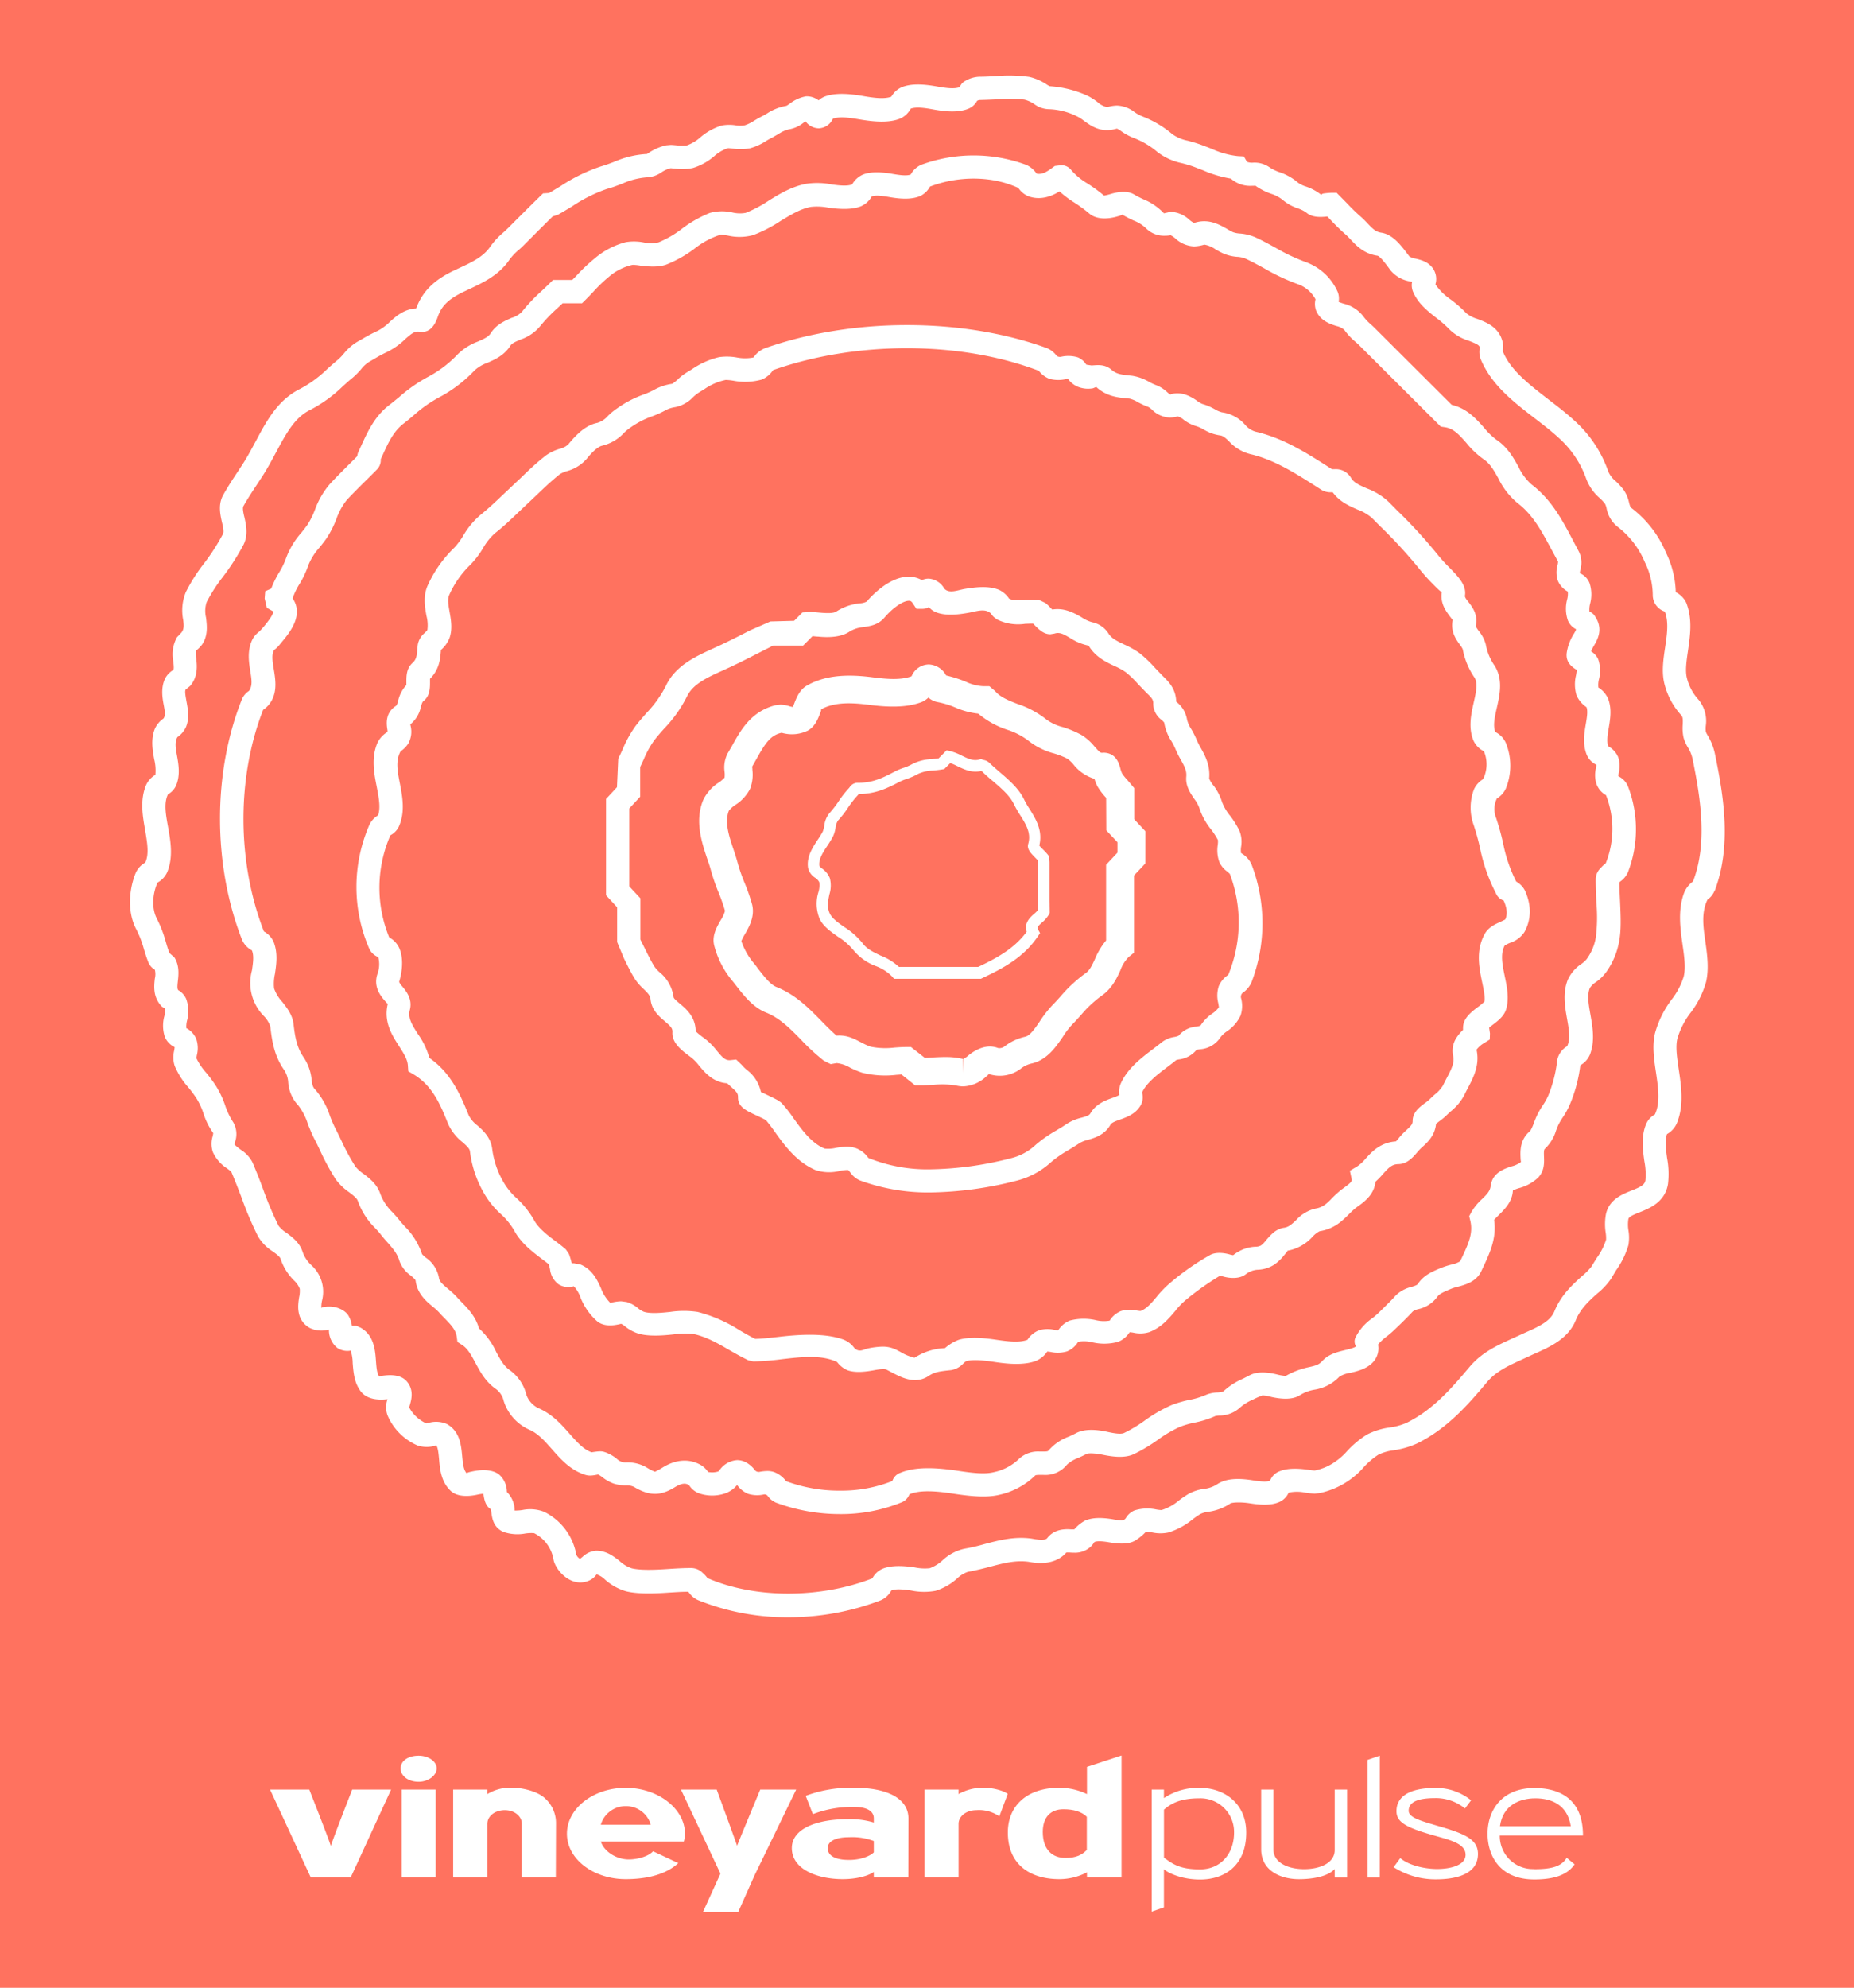 <svg xmlns="http://www.w3.org/2000/svg" viewBox="0 0 490.34 525.39">
  <defs>
    <style>
      .cls-1 {
        fill: #ff725f;
      }
    </style>
  </defs>
  <title>long_PULSE_salmon</title>
  <g id="Layer_2" data-name="Layer 2">
    <g id="long">
      <g id="PULSE_salmon">
        <path class="cls-1" d="M422.25,207.27a7.53,7.53,0,0,1-.18-4.14,6.53,6.53,0,0,0,.13-1,5.13,5.13,0,0,1-2.59-2.74c-1.08-2.82-.61-5.61-.19-8.07.29-1.73.56-3.35.17-4.41a7.24,7.24,0,0,1-2.63-3.12,10.06,10.06,0,0,1-.13-5.34c.06-.39.17-1,.2-1.38-2.08-1.19-2.9-2.65-2.67-4.49a13,13,0,0,1,1.89-5.06,7.09,7.09,0,0,0,.61-1.19,4.61,4.61,0,0,1-2.18-2.31,9.53,9.53,0,0,1-.21-5.56,6,6,0,0,0,.18-2.1,5.82,5.82,0,0,1-2.63-2.86,6.85,6.85,0,0,1-.09-4.12,6,6,0,0,0,.14-.93l-2.66-4.91c-2.58-4.79-4.75-8.07-8.15-10.65a19.64,19.64,0,0,1-5-6.49c-1.17-2.09-2.19-3.89-3.86-5a22.81,22.81,0,0,1-4.55-4.3c-2.11-2.4-3.51-3.89-5.8-4.19l-1-.15L359.47,91.25c-.36-.36-.73-.69-1.1-1a16.8,16.8,0,0,1-2.85-3.09,4.91,4.91,0,0,0-2.11-1c-1.74-.57-4.12-1.37-5.27-3.91a5.12,5.12,0,0,1-.22-3.14,8.51,8.51,0,0,0-4.33-3.88,53.83,53.83,0,0,1-9.22-4.3c-1.64-.89-3.26-1.79-4.95-2.56a6.85,6.85,0,0,0-2.27-.49,11.76,11.76,0,0,1-3.57-.86,22.62,22.62,0,0,1-2.16-1.15,7.19,7.19,0,0,0-2.91-1.21,10.25,10.25,0,0,1-2.72.46,7.78,7.78,0,0,1-5-2.15,6.48,6.48,0,0,0-1.19-.8,7.68,7.68,0,0,1-1.51.14,6.69,6.69,0,0,1-4.81-1.79,9.74,9.74,0,0,0-3.49-2.24c-.95-.46-2-.94-3-1.58.05.13-.64.34-1.2.49-2.28.68-5.48,1-7.54-.78a38.65,38.65,0,0,0-3.84-2.82,28.9,28.9,0,0,1-4-3c-2.35,1.46-5.19,2.36-8.15,1.31a5.85,5.85,0,0,1-2.73-2.22c-7.37-3.41-16.38-3.06-23.39-.35a5.56,5.56,0,0,1-2.77,2.57c-2.29.89-5.16.69-8,.18-1.66-.27-3.5-.57-4.6-.16a6.12,6.12,0,0,1-2.93,2.63c-2.36.9-5.41.77-8.46.36a15.34,15.34,0,0,0-4.76-.22c-2.76.53-5.29,2.09-8,3.73a36.29,36.29,0,0,1-7.26,3.73,13.66,13.66,0,0,1-6.5.15,13.19,13.19,0,0,0-2.12-.26,21.86,21.86,0,0,0-6.7,3.56,31.77,31.77,0,0,1-7.62,4.33c-2,.72-4.56.58-6.91.27a13.15,13.15,0,0,0-2-.2A14.39,14.39,0,0,0,161,73.19a39,39,0,0,0-4.15,4c-.65.69-1.31,1.38-2,2.06l-.91.9h-5.13l-1.42,1.34a40.27,40.27,0,0,0-4.51,4.7,11.63,11.63,0,0,1-5.27,3.58c-1.35.58-2.21.95-2.62,1.6-1.66,2.6-4.14,3.68-6.13,4.54a9.82,9.82,0,0,0-3.36,2,36,36,0,0,1-9.47,7.17,35.19,35.19,0,0,0-6.65,4.72c-.87.74-1.75,1.47-2.7,2.2-2.58,2-4,5-5.45,8.23l-.53,1.15a3.5,3.5,0,0,1-1,2.7c-1.07,1.1-2.2,2.22-3.33,3.32-1.58,1.58-3.16,3.14-4.67,4.77a17,17,0,0,0-2.73,5,26.38,26.38,0,0,1-2.63,5.15c-.57.81-1.18,1.58-1.8,2.35a15.8,15.8,0,0,0-3.05,4.88,23.83,23.83,0,0,1-2.27,4.79,18.39,18.39,0,0,0-1.8,3.73l0,.14a5.87,5.87,0,0,1,1,2.36c.67,3.69-2.25,7.18-4,9.26l-.58.71a7.54,7.54,0,0,1-1.35,1.27c-.72,1.22-.41,3.09-.08,5.06.42,2.59.9,5.52-.5,8.18a7.07,7.07,0,0,1-2.32,2.58c-7,17.87-6.93,40.26.21,58.56A5.88,5.88,0,0,1,72.39,249c1.15,3,.69,6,.32,8.46a11.77,11.77,0,0,0-.22,3.79,10.24,10.24,0,0,0,2.15,3.54c1.26,1.6,2.69,3.4,3,5.89.43,3.92,1,6.34,2.66,8.78a12.6,12.6,0,0,1,2.11,5.9c.2,1.43.3,2,1,2.67a20.2,20.2,0,0,1,3.86,6.94,34.48,34.48,0,0,0,1.39,3.21c.57,1.1,1.11,2.23,1.65,3.35A55.86,55.86,0,0,0,94,308.33a9.93,9.93,0,0,0,2.14,1.92c1.58,1.2,3.54,2.71,4.4,5.18a12.94,12.94,0,0,0,3.28,5c.58.64,1.16,1.27,1.74,2s1,1.15,1.48,1.71a18.67,18.67,0,0,1,4.58,7.34,7.31,7.31,0,0,0,1,.92,8.38,8.38,0,0,1,3.48,5.37c.14,1,1,1.7,2.39,2.89a22.62,22.62,0,0,1,2.32,2.15c.4.46.84.91,1.27,1.35,1.69,1.74,3.75,3.85,4.59,6.93a19.26,19.26,0,0,1,4.56,6.23c1.06,2,2,3.66,3.44,4.71a11.4,11.4,0,0,1,4.57,6.71,6.39,6.39,0,0,0,3.08,3.42c3.66,1.52,6.14,4.32,8.33,6.8,1.95,2.21,3.65,4.13,5.81,4.9,2.58-.41,2.87-.27,3.83.06a11.25,11.25,0,0,1,2.78,1.6,3.35,3.35,0,0,0,2.76,1,10.1,10.1,0,0,1,5.07,1.27A14.47,14.47,0,0,0,173.2,389a16.65,16.65,0,0,0,2.14-1.18c3.49-2.14,7.06-2.34,10.09-.56a5.87,5.87,0,0,1,1.83,1.79,5.51,5.51,0,0,0,2.77-.15h0c-.08,0,.23-.34.44-.56a6.17,6.17,0,0,1,4.5-2.42,5.07,5.07,0,0,1,2.69.8,7.86,7.86,0,0,1,2.07,1.95A1.34,1.34,0,0,0,201,389a11.58,11.58,0,0,1,1.9-.2,5.32,5.32,0,0,1,2,.34,7.14,7.14,0,0,1,3,2.35A40.33,40.33,0,0,0,222.23,394,36.48,36.48,0,0,0,236,391.45a3.43,3.43,0,0,1,2.19-2.2c4.19-1.73,9.91-1.28,15.09-.52,3.64.56,7.11,1,9.55.38a13.54,13.54,0,0,0,6.8-3.64,7.43,7.43,0,0,1,5.36-1.81l1,0c1.12,0,1.21-.12,1.39-.35a12.83,12.83,0,0,1,5.24-3.57c.6-.28,1.24-.57,1.88-.9,2.39-1.3,5.67-1,8.51-.36,1.77.38,3.44.65,4.28.27a37.26,37.26,0,0,0,5.46-3.28,38.46,38.46,0,0,1,7.07-4.08,29.52,29.52,0,0,1,4.87-1.41,20.44,20.44,0,0,0,4.09-1.23,8.45,8.45,0,0,1,3.27-.71c1.06-.09,1.36-.14,1.64-.41a18.21,18.21,0,0,1,5.06-3.23l1.81-.93c2.08-1.09,4.94-.73,7.14-.2a12.52,12.52,0,0,0,2.35.4,21,21,0,0,1,6.24-2.34c1.72-.39,2.52-.61,3.44-1.62,1.67-1.83,4-2.38,6-2.86,1-.25,2.59-.62,2.89-1a2.51,2.51,0,0,1,0-2.59,13.77,13.77,0,0,1,4.31-4.83,19.07,19.07,0,0,0,1.72-1.48l1.37-1.34c1-1,2.07-2,3-3.08a8.77,8.77,0,0,1,4.28-2.38c1-.32,1.48-.48,1.7-.8,1.5-2.28,3.78-3.25,5.79-4.09a21.18,21.18,0,0,1,3-1,7.58,7.58,0,0,0,2.38-.88l.48-1c1.75-3.74,3-6.44,2.2-9.78l-.28-1.15.56-1.05a14.88,14.88,0,0,1,2.86-3.5c1.37-1.33,2.09-2.1,2.26-3.44.43-3.49,3.61-4.55,5.51-5.17a6.94,6.94,0,0,0,2.5-1.16,7.39,7.39,0,0,1-.11-1.09c-.08-1.82-.2-4.89,2.59-7.16a12.52,12.52,0,0,0,1-2.26c.26-.65.51-1.28.78-1.85a22.12,22.12,0,0,1,1.54-2.65,17,17,0,0,0,1.35-2.39,34,34,0,0,0,2.43-9.5,5.55,5.55,0,0,1,2.63-3.7c.93-1.88.48-4.43,0-7.15-.58-3.28-1.24-7,.22-10.52a10.06,10.06,0,0,1,3.53-4.07,7.47,7.47,0,0,0,1.36-1.21,13.47,13.47,0,0,0,2.48-5.82,42.5,42.5,0,0,0,.15-9.06c-.09-2.09-.19-4.27-.18-6.43a4.2,4.2,0,0,1,1.33-2.86,8.06,8.06,0,0,1,1.32-1.23,24.4,24.4,0,0,0,.07-18A5.57,5.57,0,0,1,422.25,207.27Zm-19.06,39.06a7.21,7.21,0,0,1-3.8,2.87,8.36,8.36,0,0,0-1.45.74c-1.19,2.21-.59,5.1.05,8.17.58,2.81,1.19,5.73.36,8.6-.52,1.85-2.13,3.08-3.68,4.25l-.83.65.22,1.53-.05,1.62-1.61,1a6.51,6.51,0,0,0-1.89,1.69c.91,4.07-.87,7.45-2.31,10.17-.32.6-.63,1.2-.91,1.81a14.06,14.06,0,0,1-3.64,4.35c-.4.37-.8.73-1.17,1.1a16.3,16.3,0,0,1-1.81,1.48l-.87.68c-.3,3.13-2.25,4.89-3.7,6.2a13,13,0,0,0-1.3,1.36c-1.17,1.36-2.61,3-4.87,3.09-1.76,0-2.59.86-4.17,2.62a23.18,23.18,0,0,1-2,2.06c-.28,3.36-3,5.33-4.62,6.48a17.87,17.87,0,0,0-2.37,2.07c-1.73,1.73-3.87,3.89-7.78,4.51a6.58,6.58,0,0,0-1.82,1.42,11.78,11.78,0,0,1-6.66,3.73c.08.05-.45.67-.81,1.09a12.38,12.38,0,0,1-2.67,2.57,8.61,8.61,0,0,1-4.27,1.36,5.62,5.62,0,0,0-3.36,1.26c-1.66,1.24-4.17,1-5.77.58a6.83,6.83,0,0,0-1-.23,72.27,72.27,0,0,0-9.15,6.5,19.64,19.64,0,0,0-2.66,2.8c-1.74,2.05-3.71,4.38-6.84,5.57a8,8,0,0,1-4.15.17,6.65,6.65,0,0,0-1.07-.13,6.53,6.53,0,0,1-3,2.52,13.78,13.78,0,0,1-6.82.15,9.06,9.06,0,0,0-3.79-.15,6.18,6.18,0,0,1-2.94,2.54,8.5,8.5,0,0,1-4.24.17,6,6,0,0,0-1-.12,6.74,6.74,0,0,1-3.06,2.5c-3.14,1.13-7.15.83-11.08.22-2.66-.38-5.47-.7-7.29-.18a3.75,3.75,0,0,0-.77.62,5.64,5.64,0,0,1-3.26,1.75c-2.87.3-4.27.45-5.85,1.5a6.38,6.38,0,0,1-3.66,1.13c-2.22,0-4.22-1-6.54-2.24l-1-.52c-.62-.3-2.17-.06-3.46.19-2.4.43-4.83.65-6.77,0a6.53,6.53,0,0,1-2.82-2.19c-4.14-2-9.51-1.34-14.6-.76a68.37,68.37,0,0,1-7.55.59l-1.32-.29c-1.85-.89-3.56-1.86-5.24-2.83-3-1.73-5.81-3.37-9.34-4.15a20.93,20.93,0,0,0-5.28.13c-3.16.34-6.5.53-9.06-.17a10.58,10.58,0,0,1-3.76-2,5.44,5.44,0,0,0-.93-.62c-.2,0-.53.11-.87.17-2.16.45-4.15.3-5.56-.88a16.48,16.48,0,0,1-4.42-6.38,8,8,0,0,0-1.73-2.85,4.93,4.93,0,0,1-4-.5,5.75,5.75,0,0,1-2.28-4c-.09-.38-.2-.83-.35-1.32-.5-.42-1.08-.84-1.68-1.3-2.55-1.93-5.72-4.32-7.47-7.66a18.35,18.35,0,0,0-3.55-4.33,22.25,22.25,0,0,1-4.13-5,29.11,29.11,0,0,1-4-11.54c-.09-.69-.66-1.27-1.93-2.4a13,13,0,0,1-3.85-4.88c-2-5-4.12-10.1-9.14-13.07l-1.39-.82-.11-1.61c-.11-1.58-1.18-3.24-2.31-5-1.86-2.89-4.17-6.47-3-11.21,0,.06-.48-.46-.77-.8-1.08-1.27-3.08-3.64-2-7a7.47,7.47,0,0,0,.26-4.55,4.39,4.39,0,0,1-2.37-2.18,41,41,0,0,1,0-32.75A5.78,5.78,0,0,1,100,215.5c.7-2.07.18-4.71-.36-7.51-.71-3.59-1.5-7.68.16-11.59a6.8,6.8,0,0,1,2.44-2.79c.32-.07.25-.49.21-.77-.21-1.31-.68-4.37,2.25-6.25.22-.14.32-.38.61-1.4a8.94,8.94,0,0,1,2.17-4.12c0-.26,0-.59,0-.85,0-1.5,0-3.55,1.62-5,1-.93,1.13-1.75,1.28-3.68l.09-1a5.2,5.2,0,0,1,1.9-3.29,5.45,5.45,0,0,0,.66-.73,9.54,9.54,0,0,0-.24-3.75c-.42-2.36-.93-5.28.35-8.08a32.24,32.24,0,0,1,7-9.92,18.32,18.32,0,0,0,2.4-3.23,20.91,20.91,0,0,1,4.59-5.49c2-1.6,3.89-3.38,5.75-5.16l5.08-4.79c2.05-2,4.1-3.91,6.34-5.66a12,12,0,0,1,3.61-1.77,5.13,5.13,0,0,0,2.4-1.23c1.85-2.26,4.39-5,7.61-5.66a5.83,5.83,0,0,0,2.86-1.85,17,17,0,0,1,2.3-1.9,28.69,28.69,0,0,1,7.18-3.77,21.86,21.86,0,0,0,2.65-1.17,13.66,13.66,0,0,1,4.89-1.65,9.53,9.53,0,0,0,1.44-1.15,14.55,14.55,0,0,1,2.5-1.92L183,97.6a21.26,21.26,0,0,1,7.16-3.2,14.8,14.8,0,0,1,4.67.08,11.38,11.38,0,0,0,4.47,0A6.52,6.52,0,0,1,202.41,92c23.11-8.1,52.06-8.1,74.45,0a6.25,6.25,0,0,1,2.64,2.09,1.55,1.55,0,0,0,1.22.19,8.57,8.57,0,0,1,4.33.17,4.89,4.89,0,0,1,2.25,1.93l1.4.21c1.59-.09,3.51-.42,5.33,1.2,1.18,1,2.3,1.2,4.54,1.44l.91.1a12.89,12.89,0,0,1,4.45,1.61,13,13,0,0,0,1.82.85,9,9,0,0,1,2.9,1.82,5.52,5.52,0,0,0,.86.66c2.85-1,5.54.58,7.06,1.65a6,6,0,0,0,1.43.85,14.62,14.62,0,0,1,3.24,1.37,7,7,0,0,0,1.95.84,9.94,9.94,0,0,1,6.1,3.28,5.59,5.59,0,0,0,2.76,1.83c7.34,1.69,13.55,5.65,19.56,9.5l.67.42.77,0a4.62,4.62,0,0,1,4.27,2.3c.72,1.23,2.06,1.85,4.19,2.79a17.15,17.15,0,0,1,5.73,3.52l2.16,2.19a131,131,0,0,1,10.94,11.93,40.44,40.44,0,0,0,3,3.28c2.45,2.52,4.55,4.7,4.11,7.41-.06.37.18.77,1,1.78,1,1.3,2.44,3.26,1.89,6-.07.33.08.63.83,1.66a9.22,9.22,0,0,1,1.79,3.47,13.93,13.93,0,0,0,2.27,5.52c2.35,3.65,1.45,7.66.65,11.21-.56,2.46-1.08,4.78-.39,6.41a5.91,5.91,0,0,1,2.75,2.83,16,16,0,0,1,0,12.16,6.09,6.09,0,0,1-2.35,2.59,6.32,6.32,0,0,0-.17,5.22,65.76,65.76,0,0,1,1.9,7A38.91,38.91,0,0,0,401,233a5.84,5.84,0,0,1,2.35,2.46C405.07,239.36,405,243,403.19,246.33Z"/>
        <path class="cls-1" d="M395.63,236.09a45.61,45.61,0,0,1-4.12-11.59,62.88,62.88,0,0,0-1.74-6.39,13.56,13.56,0,0,1,.09-9.54,6.21,6.21,0,0,1,2.38-2.63,8.83,8.83,0,0,0,.22-7.37,5.89,5.89,0,0,1-2.75-2.8c-1.44-3.45-.64-7,.07-10.15.61-2.7,1.13-5.05.18-6.54a19.58,19.58,0,0,1-3.1-7.49,6.34,6.34,0,0,0-.75-1.18c-1-1.38-2.53-3.46-1.9-6.53-.06-.07-.5-.64-.78-1-1-1.37-2.6-3.45-2.1-6.46-.19.18-1.54-1.2-2.45-2.14a46.29,46.29,0,0,1-3.42-3.82A128.23,128.23,0,0,0,365,139.07l-2.19-2.2a12,12,0,0,0-3.8-2.19c-2.14-.94-4.75-2.08-6.53-4.56H352a4.72,4.72,0,0,1-2.55-.67l-1.14-.73c-5.57-3.56-11.32-7.24-17.63-8.69a11.5,11.5,0,0,1-5.65-3.4c-1.06-1-1.57-1.48-2.48-1.57a11.44,11.44,0,0,1-4.21-1.54,9.45,9.45,0,0,0-1.83-.84A10.22,10.22,0,0,1,313,110.9a4,4,0,0,0-1.54-.84,8.9,8.9,0,0,1-2.07.3,7.1,7.1,0,0,1-4.75-2.11,5.26,5.26,0,0,0-.9-.68,19.91,19.91,0,0,1-2.67-1.21,8.36,8.36,0,0,0-2.32-1l-.83-.08c-2.48-.25-5.29-.54-8-3l-.85.35a7.34,7.34,0,0,1-4-.4,6.14,6.14,0,0,1-2.62-2.1c-.25,0-.51.07-.76.12a8.87,8.87,0,0,1-4.16-.13A6.67,6.67,0,0,1,274.73,98c-21-8-48.5-7.84-70.27-.18a6.57,6.57,0,0,1-3.08,2.53,16.67,16.67,0,0,1-7.34.29,15.19,15.19,0,0,0-2.09-.22,14.94,14.94,0,0,0-5.64,2.43l-1.49.91a10,10,0,0,0-1.49,1.19,9,9,0,0,1-4.77,2.66,7.91,7.91,0,0,0-2.87,1,25.62,25.62,0,0,1-3.41,1.49,23.27,23.27,0,0,0-5.79,3.09,10.77,10.77,0,0,0-1.49,1.26,11.5,11.5,0,0,1-5.77,3.36c-.69.16-2,.89-4.14,3.55a10.6,10.6,0,0,1-5.15,3.16,7.15,7.15,0,0,0-1.85.8c-2.07,1.63-4,3.44-5.87,5.25l-5.08,4.8c-2,1.91-4,3.83-6.21,5.55a15.54,15.54,0,0,0-3.2,4,23.38,23.38,0,0,1-3.29,4.31,25.76,25.76,0,0,0-5.65,8.07c-.48,1.06-.19,2.71.12,4.45.37,2.09.79,4.48,0,6.81a7.93,7.93,0,0,1-2.21,3.16l-.1.1,0,.24c-.18,2.17-.39,4.85-2.87,7.35,0,.27,0,.65,0,.93,0,1.45,0,3.65-1.77,5-.27.23-.4.62-.66,1.53a8,8,0,0,1-2.77,4.58c0,.15.05.31.07.44a6.41,6.41,0,0,1-.65,4.69,7.43,7.43,0,0,1-2,2c-1.37,2.44-.82,5.27-.24,8.26.71,3.64,1.52,7.77-.24,11.66a5,5,0,0,1-2.22,2.27,34.57,34.57,0,0,0-.31,27,6.09,6.09,0,0,1,2.62,2.75c1.55,3.44.39,7.72,0,9a4.17,4.17,0,0,0,.82,1.19c1,1.22,2.79,3.29,2,6.28-.52,2,.49,3.75,2.18,6.36a20,20,0,0,1,3,6.27c5.88,4.06,8.39,10.21,10.43,15.22a7.87,7.87,0,0,0,2.25,2.62c1.57,1.39,3.53,3.14,3.93,6.16a23.14,23.14,0,0,0,3.34,9.4,17.6,17.6,0,0,0,3.09,3.65,24.09,24.09,0,0,1,4.65,5.83c1.11,2.1,3.56,4,5.73,5.6,1,.76,1.93,1.46,2.68,2.14l.82,1.21a20.38,20.38,0,0,1,.73,2.46,4.68,4.68,0,0,1,.66,0l1.73.34c3.08,1.33,4.32,4,5.31,6.17a10.9,10.9,0,0,0,2.77,4.21c-.25-.26.09-.34.43-.42a12.25,12.25,0,0,1,2.17-.27l1.45.19a8.57,8.57,0,0,1,3,1.63,5.31,5.31,0,0,0,1.67,1c1.77.5,4.44.25,6.82,0a24.64,24.64,0,0,1,7.28,0,38.14,38.14,0,0,1,11.08,4.83c1.35.77,2.7,1.57,4.16,2.29,2-.05,4-.29,6.17-.53,6-.71,12.46-1,17.18.72a6.39,6.39,0,0,1,2.85,2.21c1.35,1.33,2.45.34,3.74.1a20.87,20.87,0,0,1,3.69-.45,8,8,0,0,1,3.68.83l1.05.54a12.8,12.8,0,0,0,3.7,1.55.35.35,0,0,0,.24-.08,15.66,15.66,0,0,1,7.89-2.44,11.56,11.56,0,0,1,3.64-2.21c2.79-.83,6.36-.54,10,0,2.93.43,6.07.81,8.16,0a6.51,6.51,0,0,1,3.11-2.53,8.19,8.19,0,0,1,3.94-.12,6.75,6.75,0,0,0,1.09.13,6.84,6.84,0,0,1,3-2.54,14.38,14.38,0,0,1,6.88-.14,9,9,0,0,0,3.74.14,6.19,6.19,0,0,1,3-2.54,8,8,0,0,1,4.17-.13,9.41,9.41,0,0,0,1,.12c1.6-.61,2.84-2.07,4.28-3.78a26.44,26.44,0,0,1,3.49-3.6A66.75,66.75,0,0,1,320,331.73c1.53-.85,3.62-.6,5.11-.2a6.62,6.62,0,0,0,1.05.23,10.07,10.07,0,0,1,5.89-2.24,2.92,2.92,0,0,0,1.51-.37,8.18,8.18,0,0,0,1.36-1.42c1.11-1.29,2.48-2.92,4.68-3.22,1.17-.15,2-.89,3.25-2.07a9.75,9.75,0,0,1,5.09-3c1.94-.32,3-1.35,4.39-2.78a24.51,24.51,0,0,1,2.5-2.26l.64-.47c2-1.44,2.16-1.79,2-2.33l-.45-2.16,1.89-1.12a10.75,10.75,0,0,0,2.2-2c1.67-1.85,3.93-4.35,8.07-4.63.25-.24.61-.66.87-1a17.27,17.27,0,0,1,1.47-1.57c1.76-1.6,2.09-2,2.09-2.83,0-2.32,1.84-3.67,3.3-4.77a10.89,10.89,0,0,0,1.13-.9c.45-.44.93-.89,1.42-1.32a9.57,9.57,0,0,0,2.16-2.36c.33-.7.69-1.4,1.06-2.1,1.3-2.47,2.08-4.08,1.61-5.9a6.22,6.22,0,0,1,.89-4.61,10.09,10.09,0,0,1,1.76-2.1,3.37,3.37,0,0,1,0-.44c-.06-2.62,2.17-4.31,4-5.67a13.26,13.26,0,0,0,1.64-1.38c.26-1.08-.17-3.15-.63-5.33-.75-3.66-1.7-8.2.75-12.61,1-1.75,2.75-2.53,4.18-3.17.41-.19,1-.47,1.22-.6.59-1.21.55-2.87-.41-5A3.37,3.37,0,0,1,395.63,236.09ZM331,259.62a6.68,6.68,0,0,1-2.42,2.86,1.41,1.41,0,0,0-.32,1.44,7.79,7.79,0,0,1-.19,4.57,10.29,10.29,0,0,1-3.65,4.15,7.44,7.44,0,0,0-1.58,1.45,7,7,0,0,1-5.42,3.24,5.76,5.76,0,0,0-1,.2,7.07,7.07,0,0,1-4.59,2.49,5.24,5.24,0,0,0-.78.19c-.58.5-1.37,1.1-2.18,1.71-2.9,2.2-5.64,4.29-6.83,6.86a4.35,4.35,0,0,1-.43,3.49c-1.36,2.21-3.58,3-5.37,3.64-1.37.49-2.23.82-2.55,1.38-1.6,2.74-4.14,3.45-6,4a7.74,7.74,0,0,0-2.09.8c-1,.66-2,1.27-3,1.88a31.15,31.15,0,0,0-4.58,3.16,21.11,21.11,0,0,1-9.39,5,96.06,96.06,0,0,1-22.57,3.05A52.26,52.26,0,0,1,227.43,312a6,6,0,0,1-2.55-2.1,4.6,4.6,0,0,0-.56-.65l-.39,0a11.15,11.15,0,0,0-1.93.26,11.54,11.54,0,0,1-6.29-.24c-5.07-2.15-8.25-6.58-10.8-10.13a37.7,37.7,0,0,0-2.35-3.08c-1-.55-2-1-2.83-1.39-2.47-1.17-4.59-2.16-4.54-4.66,0-1-.33-1.41-1.78-2.68-.36-.33-.72-.66-1.07-1-3.8-.26-5.93-2.85-7.52-4.76a12.67,12.67,0,0,0-1.92-2c-2.47-1.81-5.23-3.83-5.06-6.73.07-1-.37-1.51-2-2.89-1.46-1.24-3.47-2.92-3.78-5.77-.11-1.06-.68-1.65-1.83-2.76a14.24,14.24,0,0,1-2.36-2.74c-1-1.61-1.83-3.31-2.81-5.28L163.22,249v-9.2l-2.94-3.17V211.18l2.89-3.1.34-7.56c.41-.79.78-1.62,1.16-2.45a30.32,30.32,0,0,1,3.47-6.24c.93-1.21,1.93-2.34,2.93-3.47a29.44,29.44,0,0,0,5-7c2.52-5.43,7.88-7.83,12.62-10l2.06-.95c2.48-1.16,4.92-2.41,7.68-3.82l5.32-2.33,6.27-.17,2.21-2.22,2-.11c.83,0,1.72.09,2.63.17,1.72.15,3.54.23,4.33-.3a14.09,14.09,0,0,1,6.25-2.17,4.16,4.16,0,0,0,1.79-.47c1.32-1.54,6-6.56,11.1-6.56a7,7,0,0,1,3.48.9,4.39,4.39,0,0,1,1.82-.39,5.12,5.12,0,0,1,4.12,2.65c1.28,1.36,3.4.43,5.35.08,3.31-.57,6.61-.84,9.2.27a6.5,6.5,0,0,1,2.58,2.29,4.36,4.36,0,0,0,2.31.39l1.59-.05a21.3,21.3,0,0,1,4.32.14l1.39.66c.47.39,1,.88,1.43,1.36l.38.38c3.16-.55,5.84.92,7.79,2.07a9.38,9.38,0,0,0,2.71,1.27,6.77,6.77,0,0,1,4.32,2.91c.8,1.34,2.12,2,4.23,3a23.27,23.27,0,0,1,4,2.25,32.91,32.91,0,0,1,4.15,3.95l2,2.09c1.49,1.43,3.49,3.37,3.58,6.81a7.52,7.52,0,0,1,2.87,4.77,8.3,8.3,0,0,0,1.15,2.54,23.75,23.75,0,0,1,1.37,2.71,18.68,18.68,0,0,0,1.1,2.19c1.13,2.05,2.55,4.59,2.23,8.11A7.57,7.57,0,0,0,321,207.7a14.19,14.19,0,0,1,2.2,4.28,12.59,12.59,0,0,0,2.1,3.59,24,24,0,0,1,2.5,4,7.87,7.87,0,0,1,.44,4.25,5.1,5.1,0,0,0,0,1.67,6.45,6.45,0,0,1,2.81,3.1A43.57,43.57,0,0,1,331,259.62Z"/>
        <path class="cls-1" d="M324.73,230.47a6.49,6.49,0,0,1-2.23-2.59,9.14,9.14,0,0,1-.43-4.59,7.08,7.08,0,0,0,.05-1.24,18.35,18.35,0,0,0-1.86-2.87,17.61,17.61,0,0,1-3.06-5.61,8.87,8.87,0,0,0-1.32-2.38c-1.05-1.53-2.36-3.43-2.14-5.88.15-1.56-.43-2.69-1.48-4.56a24.3,24.3,0,0,1-1.45-2.94,15.88,15.88,0,0,0-1-1.92,12.76,12.76,0,0,1-1.91-4.9,5.57,5.57,0,0,0-.7-.71A5.38,5.38,0,0,1,305,186c.05-1-.3-1.46-1.7-2.8l-2.25-2.32a25.91,25.91,0,0,0-3.33-3.22,17.44,17.44,0,0,0-2.93-1.61c-2.26-1.06-5.07-2.39-6.88-5.4a14.12,14.12,0,0,1-4.86-2c-1.6-.94-2.74-1.67-4.16-1.19l-1.1.18c-1.77,0-3-1.23-4.17-2.42l-.37-.39h-.57l-1.53.05a12.64,12.64,0,0,1-7.54-1.19l-.79-.62a8.67,8.67,0,0,1-.84-1c-1.52-1.32-3.66-.51-5.7-.13-3.12.57-6.23.85-8.68-.1a5.29,5.29,0,0,1-1.95-1.38,3.15,3.15,0,0,1-1.59.46h-1.68l-1-1.51c-.42-.62-.74-.62-1-.62-1.54,0-4.24,1.85-6.42,4.4-1.67,2-3.83,2.29-5.56,2.56a8.27,8.27,0,0,0-3.73,1.2c-2.1,1.4-5.17,1.63-8.33,1.31-.49,0-1-.09-1.45-.11l-2.47,2.47h-7.91l-3.27,1.66c-2.81,1.43-5.31,2.72-7.85,3.91l-2.17,1c-4.11,1.85-8,3.6-9.56,6.95a34.43,34.43,0,0,1-6,8.43c-.9,1-1.82,2.05-2.66,3.15a25,25,0,0,0-2.75,5c-.31.67-.62,1.34-.94,2v7.87l-2.89,3.1v20.58l2.94,3.16v10.9l1.17,2.34c.89,1.8,1.64,3.33,2.54,4.79a8.81,8.81,0,0,0,1.39,1.53,10.19,10.19,0,0,1,3.68,6.54c0,.37.92,1.11,1.62,1.71,1.69,1.41,4.21,3.52,4.23,7.34a21.36,21.36,0,0,0,2.28,1.84,18.1,18.1,0,0,1,3.29,3.26c1.52,1.86,2.22,2.55,3.43,2.55l1.72-.18,1.43,1.37a11.4,11.4,0,0,0,1.35,1.34,9.83,9.83,0,0,1,3.75,5.86c.31.14.69.31,1.1.52,1,.48,2.27,1.06,3.6,1.8l.73.55a36.07,36.07,0,0,1,3.22,4.1c2.21,3.07,4.73,6.57,8.2,8a9.28,9.28,0,0,0,2.82-.15,16.76,16.76,0,0,1,3-.35,7.34,7.34,0,0,1,2.65.46,7.16,7.16,0,0,1,3.11,2.52,41.74,41.74,0,0,0,16.39,3,89.78,89.78,0,0,0,21.12-2.89,14.57,14.57,0,0,0,6.74-3.59,34,34,0,0,1,5.51-3.83c.9-.55,1.81-1.09,2.68-1.69a12.46,12.46,0,0,1,3.93-1.65c1.55-.43,2.05-.64,2.34-1.14,1.48-2.53,4-3.43,5.8-4.08a11.09,11.09,0,0,0,1.86-.78,5.66,5.66,0,0,1,.42-3.13c1.84-4,5.33-6.62,8.7-9.18.76-.58,1.51-1.14,2.23-1.73a7.18,7.18,0,0,1,3.16-1.29,5,5,0,0,0,1.15-.32,6.74,6.74,0,0,1,4.67-2.42,5.79,5.79,0,0,0,1.13-.26,11.21,11.21,0,0,1,3.16-3.23,6.28,6.28,0,0,0,1.71-1.64c0-.11-.11-.72-.18-1.13a8,8,0,0,1,.16-4.48,6.81,6.81,0,0,1,2.49-2.94,36.15,36.15,0,0,0,.41-26.72A3.85,3.85,0,0,1,324.73,230.47Zm-21.8-2.27-3,3.2v20.41l-1.39,1.11a9.53,9.53,0,0,0-2.22,3.53c-1,2.21-2.28,4.95-5.18,6.88a31.45,31.45,0,0,0-5.28,5c-.78.87-1.56,1.73-2.37,2.55a21.21,21.21,0,0,0-2.38,3.14c-1.9,2.77-4.26,6.24-8.44,7.11a7.15,7.15,0,0,0-2.68,1.32,9.15,9.15,0,0,1-8.6,1.37c.2.12-.29.51-.62.77a9.47,9.47,0,0,1-6,2.56,8.4,8.4,0,0,1-1.91-.24,23.4,23.4,0,0,0-5.87-.18c-1.2.07-2.43.13-3.68.13h-1.29L238.43,284l-1.34.09a25.28,25.28,0,0,1-9.07-.56,23.5,23.5,0,0,1-3.21-1.35,9,9,0,0,0-3.53-1.2l-1.58.28-1.84-.92a55.18,55.18,0,0,1-6-5.53c-2.88-2.94-5.61-5.72-9.26-7.18-3.48-1.4-5.87-4.5-8-7.24l-.72-.92a23.68,23.68,0,0,1-5-9.61c-.62-2.55.67-4.8,1.71-6.61a9.25,9.25,0,0,0,1.16-2.49,46.38,46.38,0,0,0-1.69-4.83,51.81,51.81,0,0,1-2.07-6c-.27-1-.61-2-1-3.1-1.45-4.38-3.24-9.82-1.06-15.27a11.25,11.25,0,0,1,4.19-4.74,8.71,8.71,0,0,0,1.51-1.28,6.47,6.47,0,0,0,0-1.55,8.13,8.13,0,0,1,.8-4.83l1.16-2c2.37-4.27,5.06-9.1,11.45-10.75l1.34-.16a8.39,8.39,0,0,1,2.35.39,4.21,4.21,0,0,0,1,.22c0-.11.19-.55.32-.88.6-1.56,1.41-3.69,3.45-4.83,5.09-2.87,11.19-2.93,17.32-2.13,3.67.47,7.4.8,10.27-.28a5,5,0,0,1,4.61-3.12,5.48,5.48,0,0,1,4.54,2.91,33,33,0,0,1,5.2,1.66,12.19,12.19,0,0,0,4.52,1.18h1.7l1.51,1.28c1.39,1.64,3.53,2.48,6,3.44a24.46,24.46,0,0,1,7.71,4.19,12.72,12.72,0,0,0,4.24,1.91,28.13,28.13,0,0,1,4.79,2,13.61,13.61,0,0,1,3.46,3c1.27,1.4,1.6,1.95,2.37,1.75,3.39,0,4.17,2.75,4.54,4.06a8.09,8.09,0,0,0,.46,1.39,11.7,11.7,0,0,0,1.34,1.68l1.91,2.26v8.23l2.95,3.16Z"/>
        <path class="cls-1" d="M274.56,227.49c-.24-.26-.52-.54-.79-.82-1.14-1.16-2.23-2.25-1.83-3.62.83-2.88-.6-5.16-2.12-7.58a27.24,27.24,0,0,1-1.62-2.83c-1.09-2.31-3.29-4.2-5.62-6.2-1-.83-2-1.69-2.88-2.58a1.55,1.55,0,0,0-.23-.06l-.08,0c-2.45.51-4.44-.45-6.21-1.31a19.33,19.33,0,0,0-1.84-.82l-1.6,1.6-.47.08c-.83.15-1.64.23-2.43.31a10.17,10.17,0,0,0-4,.88,16.73,16.73,0,0,1-3.08,1.35,15,15,0,0,0-1.9.77c-3.39,1.79-6.36,3.17-10.75,3.22l0,0a4.62,4.62,0,0,1-.44.52,24.94,24.94,0,0,0-2.38,3.07,27,27,0,0,1-2.71,3.47,5,5,0,0,0-.61,1.9,8.1,8.1,0,0,1-.67,2.26,24.86,24.86,0,0,1-1.5,2.46c-1.21,1.84-2.35,3.58-2.09,5.34a3.58,3.58,0,0,0,.76.7,5.72,5.72,0,0,1,2,2.5,7.83,7.83,0,0,1-.11,4.29c-.34,1.63-.7,3.32.07,5,.59,1.33,2.19,2.46,3.89,3.65a19.41,19.41,0,0,1,4.78,4.23c1.2,1.63,3,2.44,4.8,3.3a15.16,15.16,0,0,1,4.85,3h20.95c4.92-2.34,9.58-4.84,12.84-9.32-.75-2.3.92-3.8,2-4.74a8,8,0,0,0,1.05-1.06v-2.4q0-5.07,0-10.15A4.7,4.7,0,0,0,274.56,227.49Z"/>
        <path class="cls-1" d="M292.55,210.88a17.74,17.74,0,0,1-2.25-2.95,10.33,10.33,0,0,1-.84-2.07,11.31,11.31,0,0,1-5.56-3.8,8.29,8.29,0,0,0-1.6-1.52,21,21,0,0,0-3.52-1.39,18.7,18.7,0,0,1-6.79-3.37,18.38,18.38,0,0,0-5.51-2.87,23.16,23.16,0,0,1-7.76-4.29,20.76,20.76,0,0,1-6-1.59,22.56,22.56,0,0,0-4.69-1.45,5.1,5.1,0,0,1-2.49-1.2,5.56,5.56,0,0,1-1.92,1.23c-4,1.5-9,1.3-13.79.68-4.56-.57-9.09-.81-12.76,1.25.25-.13,0,.57-.17,1-.6,1.57-1.35,3.5-3.25,4.57a9.6,9.6,0,0,1-6.92.57c-3,.62-4.44,2.94-6.7,7l-1.24,2.19c.2-.29.19.26.2.63a10.45,10.45,0,0,1-.61,5,11,11,0,0,1-3.87,4.23,7.34,7.34,0,0,0-1.74,1.56c-1.18,2.94,0,6.63,1.22,10.2.4,1.22.79,2.4,1.09,3.53a44.78,44.78,0,0,0,1.81,5.23,50.94,50.94,0,0,1,2,5.72c.84,3.19-.75,6-1.91,8a12.57,12.57,0,0,0-.91,1.77,18.21,18.21,0,0,0,3.64,6.24l.74,1c1.54,2,3.27,4.24,4.88,4.89,5.08,2,8.64,5.66,11.78,8.85,1.34,1.37,2.68,2.74,4.13,4,3.09-.22,5,1.06,6.78,1.93a16.12,16.12,0,0,0,2.23,1,19.57,19.57,0,0,0,6.3.24c1.1-.08,2.15-.15,3.1-.15h1.28l3.66,2.87c.69,0,1.37-.06,2-.1,1.15-.06,2.28-.12,3.37-.12a18.89,18.89,0,0,1,4.7.51l.1,3.71v-3.69a6.64,6.64,0,0,0,1.41-1c1.66-1.33,4.66-3.15,7.85-1.89a2.33,2.33,0,0,0,1.81-.57,14,14,0,0,1,5.34-2.45c1.24-.27,2.56-2.19,3.83-4.05a30.85,30.85,0,0,1,3.21-4.15c.74-.74,1.46-1.54,2.18-2.33a37,37,0,0,1,6.64-6.19c1.11-.74,1.7-1.93,2.57-3.83a19.17,19.17,0,0,1,2.94-4.89v-20l3-3.2v-2.76l-2.95-3.15Zm-14.93,30.43-.16.32a7.84,7.84,0,0,1-1.88,2.2c-1.32,1.18-1.3,1.34-.95,2l.44.8-.51.76c-3.75,5.62-9.15,8.49-14.82,11.16l-.3.15h-23l-.45-.55a11.72,11.72,0,0,0-4.29-2.78,14,14,0,0,1-6-4.25,17.07,17.07,0,0,0-4.09-3.54c-1.95-1.38-4-2.8-4.9-4.88a10.43,10.43,0,0,1-.26-6.89,6,6,0,0,0,.22-2.66,3.19,3.19,0,0,0-1.1-1.16,4.18,4.18,0,0,1-1.86-2.61c-.43-2.9,1.16-5.3,2.56-7.43a24.83,24.83,0,0,0,1.34-2.18,7.18,7.18,0,0,0,.39-1.48,6.4,6.4,0,0,1,1.42-3.43,24.73,24.73,0,0,0,2.38-3.07,27.18,27.18,0,0,1,2.72-3.47,2.73,2.73,0,0,0,.2-.25,2.55,2.55,0,0,1,1.89-1.17c4,.07,6.59-1.16,9.84-2.87a16.06,16.06,0,0,1,2.29-1,13.78,13.78,0,0,0,2.55-1.09,12.33,12.33,0,0,1,5.2-1.3c.58-.06,1.18-.12,1.76-.2l2.11-2.12.8.17a14.33,14.33,0,0,1,3.28,1.27c1.6.77,3,1.44,4.54,1l.47-.14.46.18.28.08a3.06,3.06,0,0,1,1.47.73c.88.86,1.82,1.67,2.82,2.53,2.47,2.12,5,4.31,6.38,7.2a23.42,23.42,0,0,0,1.46,2.52c1.57,2.52,3.53,5.64,2.55,9.62.22.29.67.74,1,1.06a17.26,17.26,0,0,1,1.24,1.34l.26.33.08.58a6.7,6.7,0,0,1,.13,1.18q0,5.07,0,10.15Z"/>
        <path class="cls-1" d="M446.38,197.51a10.23,10.23,0,0,1-1.13-2.59,12.16,12.16,0,0,1-.21-3.43c.07-1.51,0-2-.41-2.46a19.18,19.18,0,0,1-4.46-8.41c-.74-3.07-.26-6.33.21-9.48.51-3.47,1-6.74-.08-9.5a4.58,4.58,0,0,1-3.18-4.15,19.94,19.94,0,0,0-2.1-8.9,22.88,22.88,0,0,0-7.23-9.38,8.11,8.11,0,0,1-2.89-4.85,4.43,4.43,0,0,0-.41-1.2,11.17,11.17,0,0,0-1.41-1.51,12.61,12.61,0,0,1-3.55-5.07,26.18,26.18,0,0,0-7.21-10.78c-2-1.85-4.22-3.56-6.45-5.27-5.62-4.33-11.44-8.8-14.26-15.61a5.45,5.45,0,0,1-.24-3c-.07-.69-.74-1-2.82-1.83a12.63,12.63,0,0,1-5.3-3.12A26,26,0,0,0,380,84.12c-2.34-1.82-5-3.89-6.31-7.08a4.48,4.48,0,0,1-.22-2.55,4.19,4.19,0,0,1-.51-.11,8.42,8.42,0,0,1-5.11-2.83l-.58-.77c-.72-1-2.21-2.94-2.92-3.18-3.58-.52-5.54-2.59-7.11-4.26-.44-.47-.88-.94-1.36-1.36A55.77,55.77,0,0,1,351.8,58l-.76-.78c-2.25.28-4.23.12-5.52-1a8.44,8.44,0,0,0-2.37-1.18,12,12,0,0,1-4-2.28,9.44,9.44,0,0,0-3-1.55A16.37,16.37,0,0,1,331.91,49c.15.12-.36.11-.72.11a7.77,7.77,0,0,1-5.66-1.9,30.77,30.77,0,0,1-7.36-2.2l-2.35-.9c-1.23-.45-2.32-.75-3.31-1a15.77,15.77,0,0,1-6.33-2.87,21.5,21.5,0,0,0-6.38-3.79,14.85,14.85,0,0,1-3.24-1.76,6.4,6.4,0,0,0-1.17-.7c-4.24,1.26-6.81-.71-8.7-2.05a10.51,10.51,0,0,0-1.48-1,18,18,0,0,0-8-2.09,6.79,6.79,0,0,1-3.66-1.33,8,8,0,0,0-2.63-1.19,33.94,33.94,0,0,0-7.24-.07c-1.48.07-3,.14-4.53.17a1.68,1.68,0,0,0-.73.22,4.57,4.57,0,0,1-2.22,2.05c-2.69,1.11-6,.84-9.43.21-2.12-.38-4.46-.74-5.91-.19A5.83,5.83,0,0,1,238,31.37c-3,1.18-6.82.83-10.61.2-2.59-.44-5.35-.86-7.12-.18a4.28,4.28,0,0,1-3.71,2.53,4.41,4.41,0,0,1-3.51-1.84l-.62.43a8.4,8.4,0,0,1-3.89,1.7,8.53,8.53,0,0,0-2.63,1.2c-.58.32-1.16.66-1.75,1a17.09,17.09,0,0,0-1.62.9,15,15,0,0,1-4.14,1.88,14,14,0,0,1-4.62.09,11.38,11.38,0,0,0-1.24-.11,9.91,9.91,0,0,0-3.61,2.08,15.69,15.69,0,0,1-5.69,3.16,14.11,14.11,0,0,1-4.79.14c-.41,0-.79-.08-1.1-.08a7.59,7.59,0,0,0-2.44,1.1,7.19,7.19,0,0,1-3.62,1.29,19.33,19.33,0,0,0-6.72,1.69c-1.27.47-2.57,1-4,1.37a39.71,39.71,0,0,0-9.22,4.6c-1.27.77-2.53,1.54-3.82,2.26l-1.35.42c-2.25,2.21-4.51,4.47-6.76,6.73l-.58.58c-.5.5-1,1-1.59,1.49a15.76,15.76,0,0,0-2.49,2.61c-2.8,4.15-7,6.08-10.6,7.78l-1.63.77c-3.92,1.91-5.75,3.69-6.74,6.56-.91,2.68-2.29,4-4.1,4l-1.06-.07c-1.12,0-1.78.5-3.42,1.94A18.75,18.75,0,0,1,102.44,93a35.32,35.32,0,0,0-3.3,1.76l-1.71,1a8.31,8.31,0,0,0-1.92,1.82,20.24,20.24,0,0,1-2.21,2.23c-.94.76-1.8,1.53-2.66,2.31a36.22,36.22,0,0,1-8.6,6.22c-4.11,2-6.36,6.26-9,11.15-1.12,2.09-2.27,4.25-3.61,6.34l-1.58,2.4c-1.17,1.77-2.26,3.42-3.49,5.58-.26.47,0,1.84.29,2.94.46,2.07,1,4.63-.2,7.13a61,61,0,0,1-5.56,8.67,42.16,42.16,0,0,0-4.24,6.61,7.51,7.51,0,0,0-.16,4.07c.25,2.09.57,4.7-1,7.07A8.66,8.66,0,0,1,51.82,172a7.32,7.32,0,0,0,.09,2.1c.19,1.9.49,4.77-1.65,7.23l-1.17.95c-.26.47,0,1.79.25,3.21.37,2,.8,4.25-.1,6.55a6.4,6.4,0,0,1-2.31,2.78c-.77,1.28-.47,3-.14,4.79.44,2.45.93,5.24-.21,8a5,5,0,0,1-2.15,2.33c-1.13,2.27-.59,5.32,0,8.54.67,3.77,1.44,8-.19,12a5.84,5.84,0,0,1-2.56,2.78c-1.23,2.61-1.71,6.64-.22,9.5a32.38,32.38,0,0,1,2.39,6.18c.29,1,.58,2,1,3l1.26,1.1c1.38,2.18,1.12,4.54.93,6.26-.15,1.38-.19,2.06.1,2.4A5,5,0,0,1,49.23,264a9.39,9.39,0,0,1,.24,5.75,6.64,6.64,0,0,0-.19,2,5.74,5.74,0,0,1,2.63,2.86,7.48,7.48,0,0,1,.18,4.18,6.07,6.07,0,0,0-.13.94,16.52,16.52,0,0,0,2.53,3.76,34.91,34.91,0,0,1,2.67,3.61,24.45,24.45,0,0,1,2.41,5.14,18.77,18.77,0,0,0,2.14,4.43,6.24,6.24,0,0,1,.51,5,5.77,5.77,0,0,0-.16.88,12.78,12.78,0,0,0,1.66,1.37,8.53,8.53,0,0,1,3.08,3.36c1.07,2.5,2,4.87,2.82,7.13A89,89,0,0,0,73.68,324a7.67,7.67,0,0,0,2,1.79c1.59,1.17,3.56,2.61,4.36,5.11a8.68,8.68,0,0,0,2.22,3.42,9.45,9.45,0,0,1,2.9,9.49,8.18,8.18,0,0,0-.17,2c0-.23.33-.3.67-.36,3.41-.55,5.71,1.06,6.41,2.15a7.09,7.09,0,0,1,1,2.83h1.22l1.08.49c3.56,2,3.85,5.93,4.06,8.76.12,1.65.24,3.34.89,4.17a5,5,0,0,1,1.35-.29c2.64-.3,4.73.11,6,1.65,1.81,2.2,1.14,4.69.77,6a4.74,4.74,0,0,0-.2.83,9.59,9.59,0,0,0,4.6,4.22c-.07-.08.33-.16.66-.22a7.13,7.13,0,0,1,4.74.37c3.39,1.94,3.72,5.55,4,8.47.18,1.9.34,3.7,1.22,4.55.09-.22.76-.38,1.41-.51,2.23-.49,5.18-.65,7.06.76a6.05,6.05,0,0,1,2.11,4.29,1.16,1.16,0,0,1,0,.35,6.89,6.89,0,0,1,2.06,4.63c0,.1,0,.21,0,.3a11.06,11.06,0,0,0,2.09-.14,10.17,10.17,0,0,1,5.7.47,15.62,15.62,0,0,1,8.52,11.33,2.26,2.26,0,0,0,1,1.12l.68-.55a5.81,5.81,0,0,1,3.55-1.61h0c2.8,0,4.7,1.52,6.22,2.72a8.87,8.87,0,0,0,3.2,1.93c2.23.55,5.86.44,9.55.19,2-.13,4.08-.26,6.12-.26a4.3,4.3,0,0,1,3.17,1.34,7.46,7.46,0,0,1,1.21,1.32c12.65,5.52,30,5.38,43.61.07a5.48,5.48,0,0,1,2.8-2.58c2.35-.92,5.44-.75,8.37-.32a12.89,12.89,0,0,0,4,.22,10.19,10.19,0,0,0,3.45-2.14,12.39,12.39,0,0,1,5.66-3,51.37,51.37,0,0,0,5.4-1.25c3.81-1,7.84-2.07,12.39-1.45l.93.16c1.43.23,2.82.29,3.25-.29,1.43-1.87,3.65-2.53,6.34-2.3l.81,0a10.4,10.4,0,0,1,2.74-2.26c2.14-1,4.92-.84,7.57-.39a14.78,14.78,0,0,0,2.27.28c.74-.18.82-.28,1.1-.69a4.88,4.88,0,0,1,2.23-1.94,11.42,11.42,0,0,1,5.73-.27,9.83,9.83,0,0,0,1.44.17,13.07,13.07,0,0,0,4.52-2.48,28.17,28.17,0,0,1,2.58-1.77,11.49,11.49,0,0,1,4.17-1.35,8.07,8.07,0,0,0,3.51-1.27c2.43-1.59,5.82-1.56,9.34-1,1.71.28,3.63.52,4.58.11a4.27,4.27,0,0,1,2.57-2.52c2.14-.9,5.17-.72,7.64-.36a14.2,14.2,0,0,0,1.6.18,14.12,14.12,0,0,0,5.82-2.62,15.93,15.93,0,0,0,2.56-2.3,25.25,25.25,0,0,1,5.46-4.59,18.14,18.14,0,0,1,5.94-1.85,16.33,16.33,0,0,0,4.6-1.28c7-3.46,11.93-9.24,16.65-14.83,3.12-3.67,7-5.48,10.79-7.22l3.57-1.63c3.54-1.57,6.89-3,8-5.75,1.78-4.39,5-7.23,7.3-9.31a16.39,16.39,0,0,0,2.46-2.47l1.42-2.29a17,17,0,0,0,2.49-4.85,9.23,9.23,0,0,0-.1-1.85,14.61,14.61,0,0,1,.08-5c.89-3.81,4.27-5.16,6.74-6.14,2.64-1.05,3.49-1.56,3.69-2.74a17.87,17.87,0,0,0-.28-5c-.43-3.08-.91-6.55.47-9.88a5.39,5.39,0,0,1,2.31-2.51c1.47-3.09.87-7.09.3-11-.53-3.52-1.07-7.16-.27-10.48a26.49,26.49,0,0,1,4.42-8.92,18.82,18.82,0,0,0,3.17-6.06c.56-2.34.14-5.31-.31-8.45-.61-4.27-1.29-9.12.42-13.68a7,7,0,0,1,2.35-3c3.9-10.09,2-22.07-.14-32.48A9.63,9.63,0,0,0,446.38,197.51Zm-15.84,33.06a5.84,5.84,0,0,1-2,2.41l-.24.24c0,1.71.09,3.44.17,5.12.17,3.87.34,7.54-.26,10.54a19.79,19.79,0,0,1-3.46,8.12,11.32,11.32,0,0,1-2.67,2.58,5.5,5.5,0,0,0-1.6,1.55c-.77,1.87-.32,4.41.16,7.11.57,3.25,1.23,6.93-.13,10.48a5.83,5.83,0,0,1-2.37,2.74.48.48,0,0,1-.18.11A38.3,38.3,0,0,1,415.16,292a20.83,20.83,0,0,1-1.85,3.35,16,16,0,0,0-1.14,1.94c-.22.46-.42,1-.62,1.49a11,11,0,0,1-2.86,4.77c-.32.25-.4.55-.34,2.15s.15,3.76-1.53,5.54a11.72,11.72,0,0,1-5.06,2.79,9.19,9.19,0,0,0-1.64.64c-.14,3-2.23,5-3.77,6.53-.44.45-.85.84-1.19,1.24.71,4.78-1.11,8.67-2.88,12.46l-.5,1.06c-1.31,2.82-4.2,3.6-6.32,4.17a12.56,12.56,0,0,0-1.63.5c-2,.84-3.17,1.35-3.65,2.07a8.42,8.42,0,0,1-5,3.3,4.38,4.38,0,0,0-1.52.63c-1.05,1.15-2.17,2.24-3.29,3.34L369,351.28a26.12,26.12,0,0,1-2.22,1.94,12.5,12.5,0,0,0-2.31,2.15,5.35,5.35,0,0,1-.88,4.1c-1.63,2.23-4.29,2.87-6.43,3.38a7.81,7.81,0,0,0-2.91,1,11.52,11.52,0,0,1-6.6,3.46,10.64,10.64,0,0,0-3.84,1.44c-2.09,1.35-5.19,1-7.55.48a11.43,11.43,0,0,0-2.37-.42,26.69,26.69,0,0,0-2.45,1.08,13.05,13.05,0,0,0-3.46,2.12,8,8,0,0,1-5.52,2.13,6.38,6.38,0,0,0-1.05.14A24.51,24.51,0,0,1,316,376a24.11,24.11,0,0,0-3.87,1.1,32.37,32.37,0,0,0-5.94,3.48,44.57,44.57,0,0,1-6.35,3.78c-2.38,1.09-5.45.71-8.13.16-2-.42-3.9-.48-4.34-.23-.76.4-1.51.74-2.23,1.07a8.76,8.76,0,0,0-2.93,1.74,7.35,7.35,0,0,1-6.25,2.73h-1c-.93,0-1.11.09-1.2.18a19.66,19.66,0,0,1-9.5,5.09c-3.4.82-7.86.34-11.93-.28-4.57-.7-8.88-1.1-11.82.14a3.66,3.66,0,0,1-2.19,2.18,42.58,42.58,0,0,1-16.16,3.05,48.92,48.92,0,0,1-16.87-3,5.33,5.33,0,0,1-2.28-1.84A1.05,1.05,0,0,0,202,395a7.93,7.93,0,0,1-4.21-.19,6.85,6.85,0,0,1-2.84-2.31s0,0,0,0a7.11,7.11,0,0,1-3.15,2.21,10.6,10.6,0,0,1-7.16-.1,5.47,5.47,0,0,1-2.36-2c-.92-.78-2.21-.5-3.7.42-3.55,2.2-6.5,2.62-10.86,0a4.14,4.14,0,0,0-2.18-.41,11.4,11.4,0,0,1-3.15-.47,10.53,10.53,0,0,1-3-1.65,6.62,6.62,0,0,0-1.23-.78c-2.16.47-2.8.3-3.82-.06-3.67-1.31-6.06-4-8.37-6.63-1.92-2.16-3.72-4.22-6.07-5.19a12.4,12.4,0,0,1-6.67-7.52,5.41,5.41,0,0,0-2.18-3.27c-2.67-1.89-4.07-4.52-5.31-6.83-1.08-2-2-3.76-3.57-4.77l-1.18-.75-.2-1.4c-.25-1.75-1.38-3-3.19-4.85-.49-.5-1-1-1.45-1.54a16.11,16.11,0,0,0-1.67-1.52c-1.72-1.43-4.06-3.38-4.54-6.76,0-.41-.45-.77-1.33-1.51a8,8,0,0,1-3-3.94c-.55-1.89-1.81-3.31-3.27-4.95-.57-.64-1.14-1.29-1.68-2s-1-1.14-1.47-1.67a18.8,18.8,0,0,1-4.56-7.16c-.25-.72-1.26-1.49-2.32-2.3a14.66,14.66,0,0,1-3.53-3.4,62.25,62.25,0,0,1-4.11-7.58c-.52-1.07-1-2.14-1.58-3.19-.61-1.21-1.13-2.49-1.64-3.76a15.62,15.62,0,0,0-2.57-5,9.84,9.84,0,0,1-2.65-6.07,6.59,6.59,0,0,0-1.06-3.26C72.8,279.45,72,276,71.5,271.33a7.32,7.32,0,0,0-1.69-2.75,12.46,12.46,0,0,1-3.18-12.06c.3-2,.58-3.88,0-5.31A5.85,5.85,0,0,1,64,248.36c-7.75-19.86-7.75-44.23,0-63.58a5,5,0,0,1,1.87-2.18c.95-1.31.66-3.07.39-4.79-.44-2.68-.94-5.72.44-8.68a6,6,0,0,1,1.91-2.22l1-1.09c1.82-2.18,2.72-3.59,2.65-4.22l-1.69-.95L70,158.19l.14-1.92,1.59-.69a25.91,25.91,0,0,1,2.14-4.35,19.79,19.79,0,0,0,1.74-3.57,21.25,21.25,0,0,1,4.11-6.88c.54-.67,1.08-1.35,1.58-2.06a21.31,21.31,0,0,0,2-4A22,22,0,0,1,87.18,128c1.56-1.7,3.22-3.34,4.87-5,.82-.8,1.64-1.61,2.44-2.43a3.64,3.64,0,0,1,.35-1.26l.77-1.67c1.64-3.57,3.5-7.62,7.28-10.54.88-.67,1.7-1.36,2.51-2a40.52,40.52,0,0,1,7.75-5.46A30.31,30.31,0,0,0,121,93.7a14.92,14.92,0,0,1,5.4-3.43c1.71-.75,2.79-1.25,3.41-2.23,1.47-2.29,3.67-3.2,5.43-4A6.46,6.46,0,0,0,138,82.46,45.07,45.07,0,0,1,143.15,77c.74-.7,1.48-1.38,2.2-2.1l.9-.9h5.09l1-1a45.52,45.52,0,0,1,4.83-4.6A20.76,20.76,0,0,1,165.52,64a13.47,13.47,0,0,1,4.64.06,9.2,9.2,0,0,0,4,0,26.68,26.68,0,0,0,6.18-3.58,31.69,31.69,0,0,1,7.4-4.2,12.21,12.21,0,0,1,5.95-.12,8.57,8.57,0,0,0,3.5.11,31.78,31.78,0,0,0,6-3.16c3-1.87,6.17-3.79,10-4.52a19.44,19.44,0,0,1,6.75.16c2,.28,4.11.51,5.42,0a6.23,6.23,0,0,1,2.91-2.63c2.25-.84,5.05-.63,7.88-.14,1.71.29,3.6.57,4.71.15a5.92,5.92,0,0,1,2.78-2.57,40.16,40.16,0,0,1,27.72,0,6.56,6.56,0,0,1,2.81,2.34c1.4.28,2.56-.4,4-1.45l.81-.58,1.67-.2a3.25,3.25,0,0,1,2.55,1.15,17.14,17.14,0,0,0,4.33,3.63A41.86,41.86,0,0,1,292,51.7a13.26,13.26,0,0,0,1.83-.45c1.85-.54,4.34-.92,6.11.15a25.24,25.24,0,0,0,2.46,1.27,15.44,15.44,0,0,1,5.44,3.72l1.75-.41a7.79,7.79,0,0,1,5,2.14,5.6,5.6,0,0,0,1.21.81c3.72-1.24,6.53.34,8.68,1.56a17.67,17.67,0,0,0,1.65.89,6.5,6.5,0,0,0,1.74.34,12.71,12.71,0,0,1,4.13,1c1.82.83,3.57,1.79,5.32,2.75a50.1,50.1,0,0,0,8.18,3.86,14.64,14.64,0,0,1,8.29,7.83,4.74,4.74,0,0,1,.25,2.63c.34.15.89.33,1.3.47a9.27,9.27,0,0,1,5.29,3.44,12.45,12.45,0,0,0,1.88,2c.45.4.89.81,1.32,1.25L383.94,107c4,.92,6.5,3.74,8.52,6a18.3,18.3,0,0,0,3.32,3.24c2.91,1.94,4.46,4.69,5.82,7.13A14.42,14.42,0,0,0,405,128c4.74,3.6,7.46,8.22,9.85,12.63l2.75,5.21a6.67,6.67,0,0,1,.37,4.77,5.9,5.9,0,0,0-.14.9,4.64,4.64,0,0,1,2.57,2.62,9.64,9.64,0,0,1,.15,5.43,6.26,6.26,0,0,0-.18,2.11A2.8,2.8,0,0,1,421.9,163c2.18,3.3.62,6-.32,7.63a14.08,14.08,0,0,0-.79,1.54,4.46,4.46,0,0,1,1.9,2.1,9.21,9.21,0,0,1,.2,5.27,6.06,6.06,0,0,0-.15,2.19,6.53,6.53,0,0,1,2.63,3.12c.94,2.58.5,5.21.11,7.54-.31,1.85-.6,3.61-.13,4.86a6,6,0,0,1,2.64,2.92,7.37,7.37,0,0,1,.15,4,6.72,6.72,0,0,0-.12,1,5.14,5.14,0,0,1,2.54,2.68A31.53,31.53,0,0,1,430.54,230.57Z"/>
        <path class="cls-1" d="M275.79,484.19c0,4.76,2.56,6.88,6,6.88,2.87,0,4.42-.84,5.65-2.12v-8.74c-1.32-1.37-3.53-2-6.14-2C277.87,478.18,275.79,480.3,275.79,484.19Z"/>
        <path class="cls-1" d="M165.44,477.38a6.83,6.83,0,0,0-6.54,4.91h13.21A6.79,6.79,0,0,0,165.44,477.38Z"/>
        <path class="cls-1" d="M317.25,475.31c-5.22,0-7.56,1.41-9.41,3V491c2.29,1.63,4.1,3.09,9.54,3.09s9-4.11,9-9.72A8.89,8.89,0,0,0,317.25,475.31Z"/>
        <path class="cls-1" d="M0,0V525.39H490.34V0ZM92.75,496.24H82.2L71.42,473H81.8s5.92,15,5.7,15,5.65-15,5.65-15h10.29Zm22.48,0h-9V473h9Zm-4.5-25.3c-2.83,0-4.77-1.59-4.77-3.54s1.94-3.35,4.77-3.35c2.51,0,4.76,1.46,4.76,3.35S113.24,470.94,110.73,470.94ZM147,496.24H138V481.93c0-1.63-1.68-3.49-4.5-3.49-2.56,0-4.6,1.55-4.6,3.63v14.17h-9.05V473h9.05v1.19a11.78,11.78,0,0,1,6.89-1.67c1.77,0,5.92.7,8.13,2.6a8.81,8.81,0,0,1,3.13,6.94Zm33.83-9.49H158.9c1,2.82,4.29,4.72,7.38,4.72,2.25,0,5.16-.75,6.44-2.16l6.67,3.13c-3,2.78-7.77,4.24-13.91,4.24-8.52,0-15.54-5.3-15.54-12s7-12.14,15.54-12.14,15.68,5.52,15.68,12.14A8.38,8.38,0,0,1,180.85,486.75Zm14.4,18.63h-9.32l4.63-10.16L180.1,473h9.45s5.47,14.88,5.39,14.88S201.07,473,201.07,473h9.5l-11,22.66Zm45-9.14H231.1v-1.46c-1.59,1.11-4.72,1.9-8.21,1.9-6.58,0-13.47-2.52-13.47-8.21,0-5.12,6.54-7.64,14.79-7.64a21.85,21.85,0,0,1,6.89.88v-1.1c0-1.77-1.59-3-5.12-3a29,29,0,0,0-11,1.89l-1.89-4.85A34.22,34.22,0,0,1,226,472.53c8.74,0,14.26,2.87,14.26,8.12Zm24.07-16.16a9.38,9.38,0,0,0-6.05-1.64c-2.61,0-4.73,1.55-4.73,3.63v14.17h-9V473h9v1.19a13.31,13.31,0,0,1,7-1.67c1.19,0,4.37.44,6,1.63Zm32.32,16.16h-9.14v-1.37a15.61,15.61,0,0,1-7.33,1.81c-7.46,0-13.6-3.66-13.6-12.36,0-6.94,4.95-11.79,13.6-11.79a16.87,16.87,0,0,1,7.33,1.67V467l9.14-3Zm20.75.54c-4.64,0-8.22-1.6-9.54-2.7v10.07l-3.23,1.11V473h3.23v2.25a16.23,16.23,0,0,1,9.54-2.69c6.49,0,12.23,4.15,12.23,11.79C329.61,492.89,324.09,496.78,317.38,496.78Zm38.9-.53H353V494c-1.9,2.07-6.09,2.69-9.45,2.69-4.81,0-10-2.21-10-7.91V473h3.23v15.81c0,3.49,3.84,5.22,8.13,5.22S353,492.36,353,489V473h3.27Zm8.65,0H361.7v-31.1l3.23-1.11Zm14.88.48a20.51,20.51,0,0,1-11.22-3.22l1.76-2.39c2.57,2.12,6.94,2.87,9.72,2.87,3.62,0,7.55-1,7.55-3.75,0-3.14-4.59-4-8.87-5.26-7-2-9.41-3.44-9.41-6.27,0-3.76,3.26-6.14,10.33-6.14a14.78,14.78,0,0,1,9.41,3.27L387.45,478a12.14,12.14,0,0,0-7.95-2.74c-4.95,0-6.94,1.24-6.94,3.36,0,1.9,3.71,2.78,8.13,4.11,6.85,2,10.2,3.49,10.2,7.29C390.89,495.14,385.59,496.73,379.81,496.73Zm26-2.69c5.08,0,7.2-.89,8.57-3l2.08,1.72c-1.68,2.43-4.68,4-10.65,4-9.32,0-12.37-6.49-12.37-12.06,0-6.36,3.89-12.1,12.37-12.1,5.88,0,12.86,2.25,12.86,12.54h-22A8.74,8.74,0,0,0,405.85,494Zm47.64-258.56a5.36,5.36,0,0,1-1.87,2.33c-1.64,3.45-1.11,7.12-.55,11,.5,3.57,1,7.26.19,10.74a24,24,0,0,1-4.06,8.09,20.87,20.87,0,0,0-3.53,6.89c-.52,2.17-.08,5.07.37,8.15.67,4.48,1.42,9.55-.52,14.24a6,6,0,0,1-2.57,2.82c-.66,1.44-.33,3.82,0,6.33a22.57,22.57,0,0,1,.24,6.91c-.8,4.76-4.81,6.36-7.47,7.43-1.73.68-2.88,1.19-3,1.81a9.53,9.53,0,0,0,0,2.91,11.45,11.45,0,0,1,0,4,22.1,22.1,0,0,1-3.26,6.64L426.08,338a18.48,18.48,0,0,1-3.6,3.86c-2.09,1.85-4.45,4-5.69,7-2,5-6.89,7.16-11.19,9.06l-3.48,1.6c-3.31,1.52-6.44,3-8.68,5.61-4.88,5.78-10.43,12.34-18.62,16.38a23,23,0,0,1-6.22,1.81,13.1,13.1,0,0,0-4,1.14,19.47,19.47,0,0,0-4.09,3.52,20.47,20.47,0,0,1-3.25,2.95,21.36,21.36,0,0,1-8.31,3.72l-1.23.12a18.89,18.89,0,0,1-2.51-.25,10.64,10.64,0,0,0-4.39,0,4.91,4.91,0,0,1-2.41,2.45c-2.19,1-5.07.82-8,.35-2.18-.33-4.46-.25-5,.06a13.79,13.79,0,0,1-5.84,2.2,6.27,6.27,0,0,0-2.13.61,24.15,24.15,0,0,0-2.05,1.41,18.79,18.79,0,0,1-6.41,3.46,10.24,10.24,0,0,1-4.13,0,11.68,11.68,0,0,0-1.78-.2,13.54,13.54,0,0,1-3.15,2.49c-1.69.83-4,.73-6.48.31-1.42-.24-3.1-.46-4-.09a5.51,5.51,0,0,1-1,1.26,6.13,6.13,0,0,1-4.33,1.57q-.61,0-1.26-.06l-.82,0c-2.29,2.64-5.83,3.15-9.32,2.57l-.79-.13c-3.4-.42-6.51.38-9.94,1.29-1.93.51-3.9,1-6,1.39a7.57,7.57,0,0,0-2.83,1.74,15.46,15.46,0,0,1-5.71,3.27,16.64,16.64,0,0,1-6.47-.08c-1.87-.26-4-.52-5.23,0a5.92,5.92,0,0,1-2.79,2.58,68.08,68.08,0,0,1-24.47,4.5,62.86,62.86,0,0,1-23.84-4.53,5.81,5.81,0,0,1-2.42-2l-.23-.22c-1.79,0-3.41.13-5,.22-4.42.31-8.47.38-11.42-.34a14.51,14.51,0,0,1-5.56-3.09,5.64,5.64,0,0,0-2.23-1.38,4.74,4.74,0,0,1-2.57,1.86c-4.37,1.42-8.21-2.91-8.81-5.71a9.54,9.54,0,0,0-5.16-7.06,11,11,0,0,0-2.27.09,11.36,11.36,0,0,1-5.81-.41c-2.68-1.14-3-3.67-3.19-5a6.74,6.74,0,0,0-.18-1c-1.46-.9-1.73-2.68-1.91-3.86q0-.11,0-.24a12.43,12.43,0,0,0-1.76.28c-2.34.5-5.3.57-7-1.1-2.49-2.42-2.79-5.73-3-8.38-.14-1.54-.31-3.27-.86-3.67.17.14-.2.22-.5.28a7.9,7.9,0,0,1-4.27-.13,15.06,15.06,0,0,1-8-8,6.21,6.21,0,0,1,0-4.25l-.18,0c-2.82.32-5.39-.18-6.84-2-1.81-2.31-2-5.19-2.19-7.52a11.14,11.14,0,0,0-.53-3.33,4.81,4.81,0,0,1-3.54-.71A6,6,0,0,1,87,351.67a2.4,2.4,0,0,0,0-.24l-.3.05a7.11,7.11,0,0,1-4.74-.47c-3.78-2.15-3.17-6.08-2.84-8.19a7.33,7.33,0,0,0,.16-2.17,5.79,5.79,0,0,0-1.54-2.23,14.42,14.42,0,0,1-3.53-5.69c-.18-.59-1.18-1.32-2.13-2a11.73,11.73,0,0,1-3.82-3.91,90.71,90.71,0,0,1-4.36-10.24c-.83-2.19-1.7-4.46-2.73-6.87-.09-.11-.7-.57-1.11-.88a10.12,10.12,0,0,1-3.75-4.29,6.83,6.83,0,0,1-.07-4.19,7.52,7.52,0,0,0,.16-.86,18.53,18.53,0,0,1-2.58-5.16,18.58,18.58,0,0,0-1.84-4,31.62,31.62,0,0,0-2.24-3,20.69,20.69,0,0,1-3.53-5.58,7.3,7.3,0,0,1-.16-4,5.88,5.88,0,0,0,.13-1,5.13,5.13,0,0,1-2.6-2.75,9.46,9.46,0,0,1-.13-5.36,5.74,5.74,0,0,0,.18-2.18h0a2,2,0,0,1-1.19-.82c-2-2.4-1.7-5.07-1.49-7a4.89,4.89,0,0,0,0-2.34,4,4,0,0,1-1.77-2.1c-.46-1.17-.8-2.3-1.15-3.45A26.44,26.44,0,0,0,36,245.55c-2.57-4.93-1.67-11.05-.12-14.8A5.78,5.78,0,0,1,38.41,228c1.07-2.18.53-5.23,0-8.45-.67-3.77-1.43-8,.19-11.95a5.94,5.94,0,0,1,2.49-2.8,12,12,0,0,0-.31-4.11c-.44-2.44-.93-5.22.15-8a6.55,6.55,0,0,1,2.3-2.77c.59-.78.35-2.06.12-3.31-.39-2.07-.87-4.65.28-7.2a5.61,5.61,0,0,1,2.19-2.32c.18-.19.19-.78,0-2.36a9.26,9.26,0,0,1,1-6.31l1.12-1.18c.82-.94.67-2.1.52-3.34a12.8,12.8,0,0,1,.7-7.43A46,46,0,0,1,54,148.87a55.44,55.44,0,0,0,5-7.8c.26-.54,0-1.88-.29-3-.48-2.14-1.07-4.8.36-7.31,1.3-2.31,2.46-4.05,3.71-5.94l1.53-2.34c1.25-1.94,2.32-4,3.36-5.91,2.84-5.33,5.78-10.84,11.66-13.76a31,31,0,0,0,7.22-5.28c.93-.84,1.87-1.67,2.87-2.5a13.76,13.76,0,0,0,1.5-1.55,13.57,13.57,0,0,1,3.59-3.15l1.56-.89a42.63,42.63,0,0,1,3.83-2A13.51,13.51,0,0,0,103.17,85c1.66-1.48,3.7-3.28,6.9-3.48,2-5.48,6.05-8.09,9.81-9.93l1.73-.81c3.21-1.49,6.24-2.9,8.08-5.63a20.16,20.16,0,0,1,3.47-3.73c.46-.43.93-.85,1.37-1.29l.57-.58c2.53-2.52,5.06-5.06,7.62-7.55l.9-.88,1.58-.1c.6-.32,1.79-1.06,3-1.78A45,45,0,0,1,158.89,44c1.24-.36,2.4-.79,3.53-1.22a24.84,24.84,0,0,1,8.8-2.08c-.14,0,.25-.25.54-.42a14,14,0,0,1,4.43-1.87l1.17-.1c.48,0,1.06.06,1.7.12a15.53,15.53,0,0,0,2.62,0,10.91,10.91,0,0,0,3.52-2.1,15.78,15.78,0,0,1,5.63-3.14,11,11,0,0,1,3.66-.07,7.56,7.56,0,0,0,2.5,0,10.6,10.6,0,0,0,2.44-1.2c.66-.4,1.34-.79,2-1.13a15.93,15.93,0,0,0,1.4-.77,13.32,13.32,0,0,1,4.91-2c.27,0,.52-.2,1.14-.62a9.81,9.81,0,0,1,4.3-1.94,5.18,5.18,0,0,1,3.33,1.07,5.1,5.1,0,0,1,1.58-1c2.89-1.08,6.6-.76,10.32-.12,2.65.46,5.51.84,7.33.14A5.91,5.91,0,0,1,238.63,23c2.6-1,5.93-.72,9.23-.13,2.17.38,4.52.75,6,.15a2.84,2.84,0,0,1,1.41-1.62,7.9,7.9,0,0,1,3.82-1.12c1.45,0,2.91-.09,4.31-.16a39.35,39.35,0,0,1,8.84.21,13.91,13.91,0,0,1,4.58,2,6.31,6.31,0,0,0,.79.46,28.58,28.58,0,0,1,10.27,2.64A17.19,17.19,0,0,1,290.29,27a5.3,5.3,0,0,0,2.54,1.32,10.28,10.28,0,0,1,2.57-.42A8,8,0,0,1,300,29.59a10.62,10.62,0,0,0,2,1.13,27.51,27.51,0,0,1,8.07,4.76,10.4,10.4,0,0,0,4.1,1.72c1.14.31,2.4.66,3.81,1.19l2.44.93a22.22,22.22,0,0,0,6.92,1.94l1.63.09.82,1.42a3.52,3.52,0,0,0,1.54.23,6.91,6.91,0,0,1,4.35,1.17,10.93,10.93,0,0,0,2.74,1.35,14.59,14.59,0,0,1,4.91,2.79,7,7,0,0,0,2.08,1,13.54,13.54,0,0,1,4.1,2.24c0-.33.42-.39.85-.45.67-.07,1.31-.14,1.87-.14h1.28l2.72,2.76a50.76,50.76,0,0,0,3.66,3.56c.65.56,1.24,1.18,1.83,1.8,1.36,1.44,2.14,2.2,3.59,2.42,3,.44,5.17,3.28,6.89,5.56l.54.71a4.32,4.32,0,0,0,1.68.6c1.49.36,3.53.85,4.74,2.86a4.92,4.92,0,0,1,.47,3.94,15.84,15.84,0,0,0,4.16,4.07,31.9,31.9,0,0,1,4,3.54,8.3,8.3,0,0,0,2.92,1.51c2.45.93,5.81,2.2,6.72,6.19a5.79,5.79,0,0,1,0,2.29c2,5.06,7,8.85,12.17,12.86,2.38,1.83,4.75,3.65,6.88,5.62a32.25,32.25,0,0,1,8.86,13.33,6.68,6.68,0,0,0,2,2.62,17.67,17.67,0,0,1,2.13,2.36,9.35,9.35,0,0,1,1.36,3.21c.25,1,.36,1.27.63,1.49a28.86,28.86,0,0,1,9.16,11.82,25.34,25.34,0,0,1,2.58,10.43,6.12,6.12,0,0,1,2.79,2.85c1.68,4.29,1,8.74.44,12.65-.39,2.68-.77,5.22-.3,7.14a13.08,13.08,0,0,0,3.11,5.81,8.88,8.88,0,0,1,1.92,6.76,7.3,7.3,0,0,0,0,1.73,7,7,0,0,0,.52,1,15.59,15.59,0,0,1,1.88,4.82C455.91,210.57,458,223.57,453.49,235.48Z"/>
        <path class="cls-1" d="M406.07,475.31c-4.15,0-8.61,1.81-9.36,7.37h18.73C414.56,477.07,410.4,475.31,406.07,475.31Z"/>
        <path class="cls-1" d="M218.91,488.47c0,1.76,1.55,3.13,5.66,3.13,3.09,0,5.52-1,6.53-2v-3a16.22,16.22,0,0,0-6.53-1C221,485.6,218.91,486.66,218.91,488.47Z"/>
      </g>
    </g>
  </g>
</svg>
